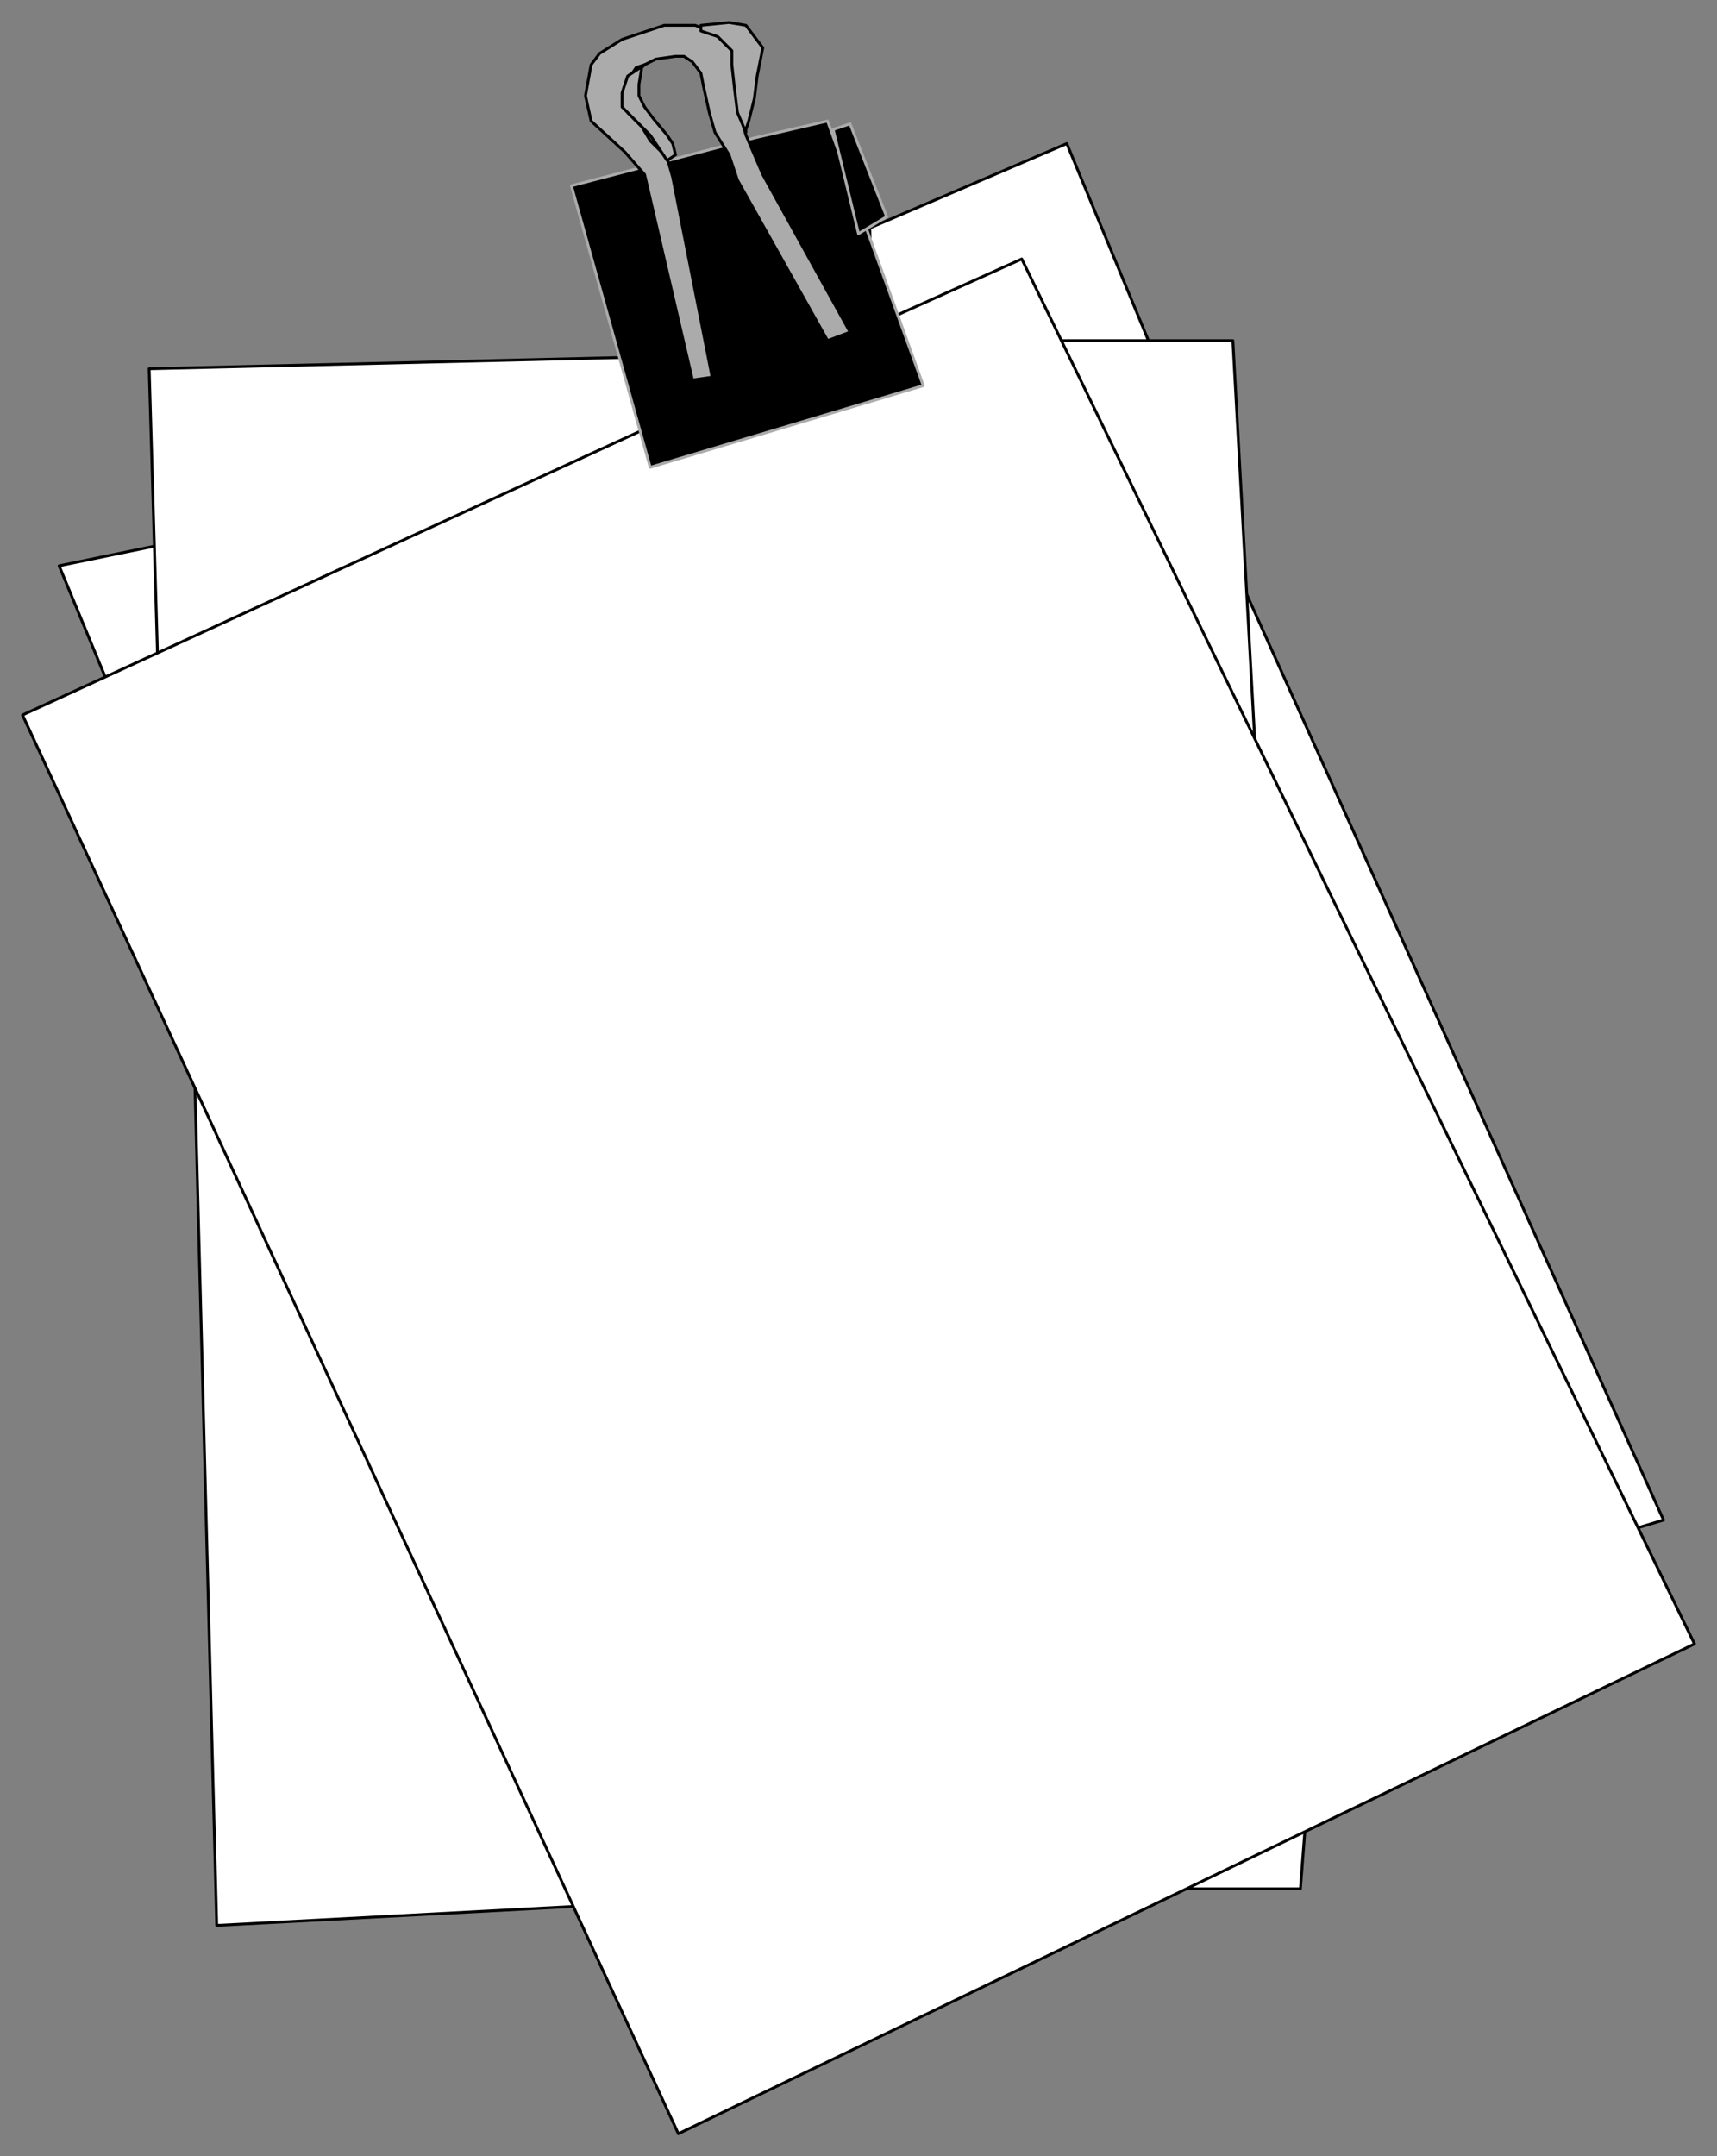 <svg xmlns="http://www.w3.org/2000/svg" fill-rule="evenodd" height="766" preserveAspectRatio="none" stroke-linecap="round" width="610"><rect width="100%" height="100%" fill="#808080" stroke="none"/><style>.brush0{fill:#fff}.pen0{stroke:#000;stroke-width:1;stroke-linejoin:round}.brush1{fill:#000}.pen1{stroke:#ababab;stroke-width:1;stroke-linejoin:round}.brush2{fill:#ababab}</style><path class="pen0 brush0" d="m103 229-65 13-17-41 34-7 48 35zm239-82-32-26-1-40 70-30 29 70-66 26zm60 164 35-113 154 342-20 6-169-235z"/><path class="pen0 brush0" d="M254 169 56 234l-3-103 168-4 33 42zm118-48h66l8 146-74-146zM69 376l8 308 132-7L69 376zm342 295h-3 54l2-26h-2l-51 26z"/><path class="pen0 brush0" d="m323 110 40-18 239 492-361 174L8 254l222-102 93-42z"/><path class="pen1 brush1" d="m268 49 26-6 34 94-97 29-28-100 23-6 42-11z"/><path class="pen1 brush1" d="m305 83-9-37 6-2 13 33-10 6z"/><path class="pen0 brush2" d="m234 53-3-3-3-5-5-5-1-4v-4l1-3 1-2 2-3 3-1 4-2 7-1h3l3 2 3 4 1 5 2 9 2 7 5 8 3 9 32 57 8-3-31-56-6-14-2-7-1-6-1-10-1-7-6-6-7-3h-11l-15 5-8 5-3 4-2 11 2 9 12 11 7 8 17 73 7-1-14-71-2-7-2-2-1-1z"/><path class="pen0 brush2" d="m249 9 10-1 6 1 3 4 3 4-1 5-1 5-1 8-2 8-1 3v1l-3-7-1-8-1-9v-5l-5-5-6-2V9zm-21 15-1 6v4l2 4 3 4 5 6 2 3 1 4-3 2-6-9-7-7-3-3v-5l2-6 6-4-1 1z"/></svg>
